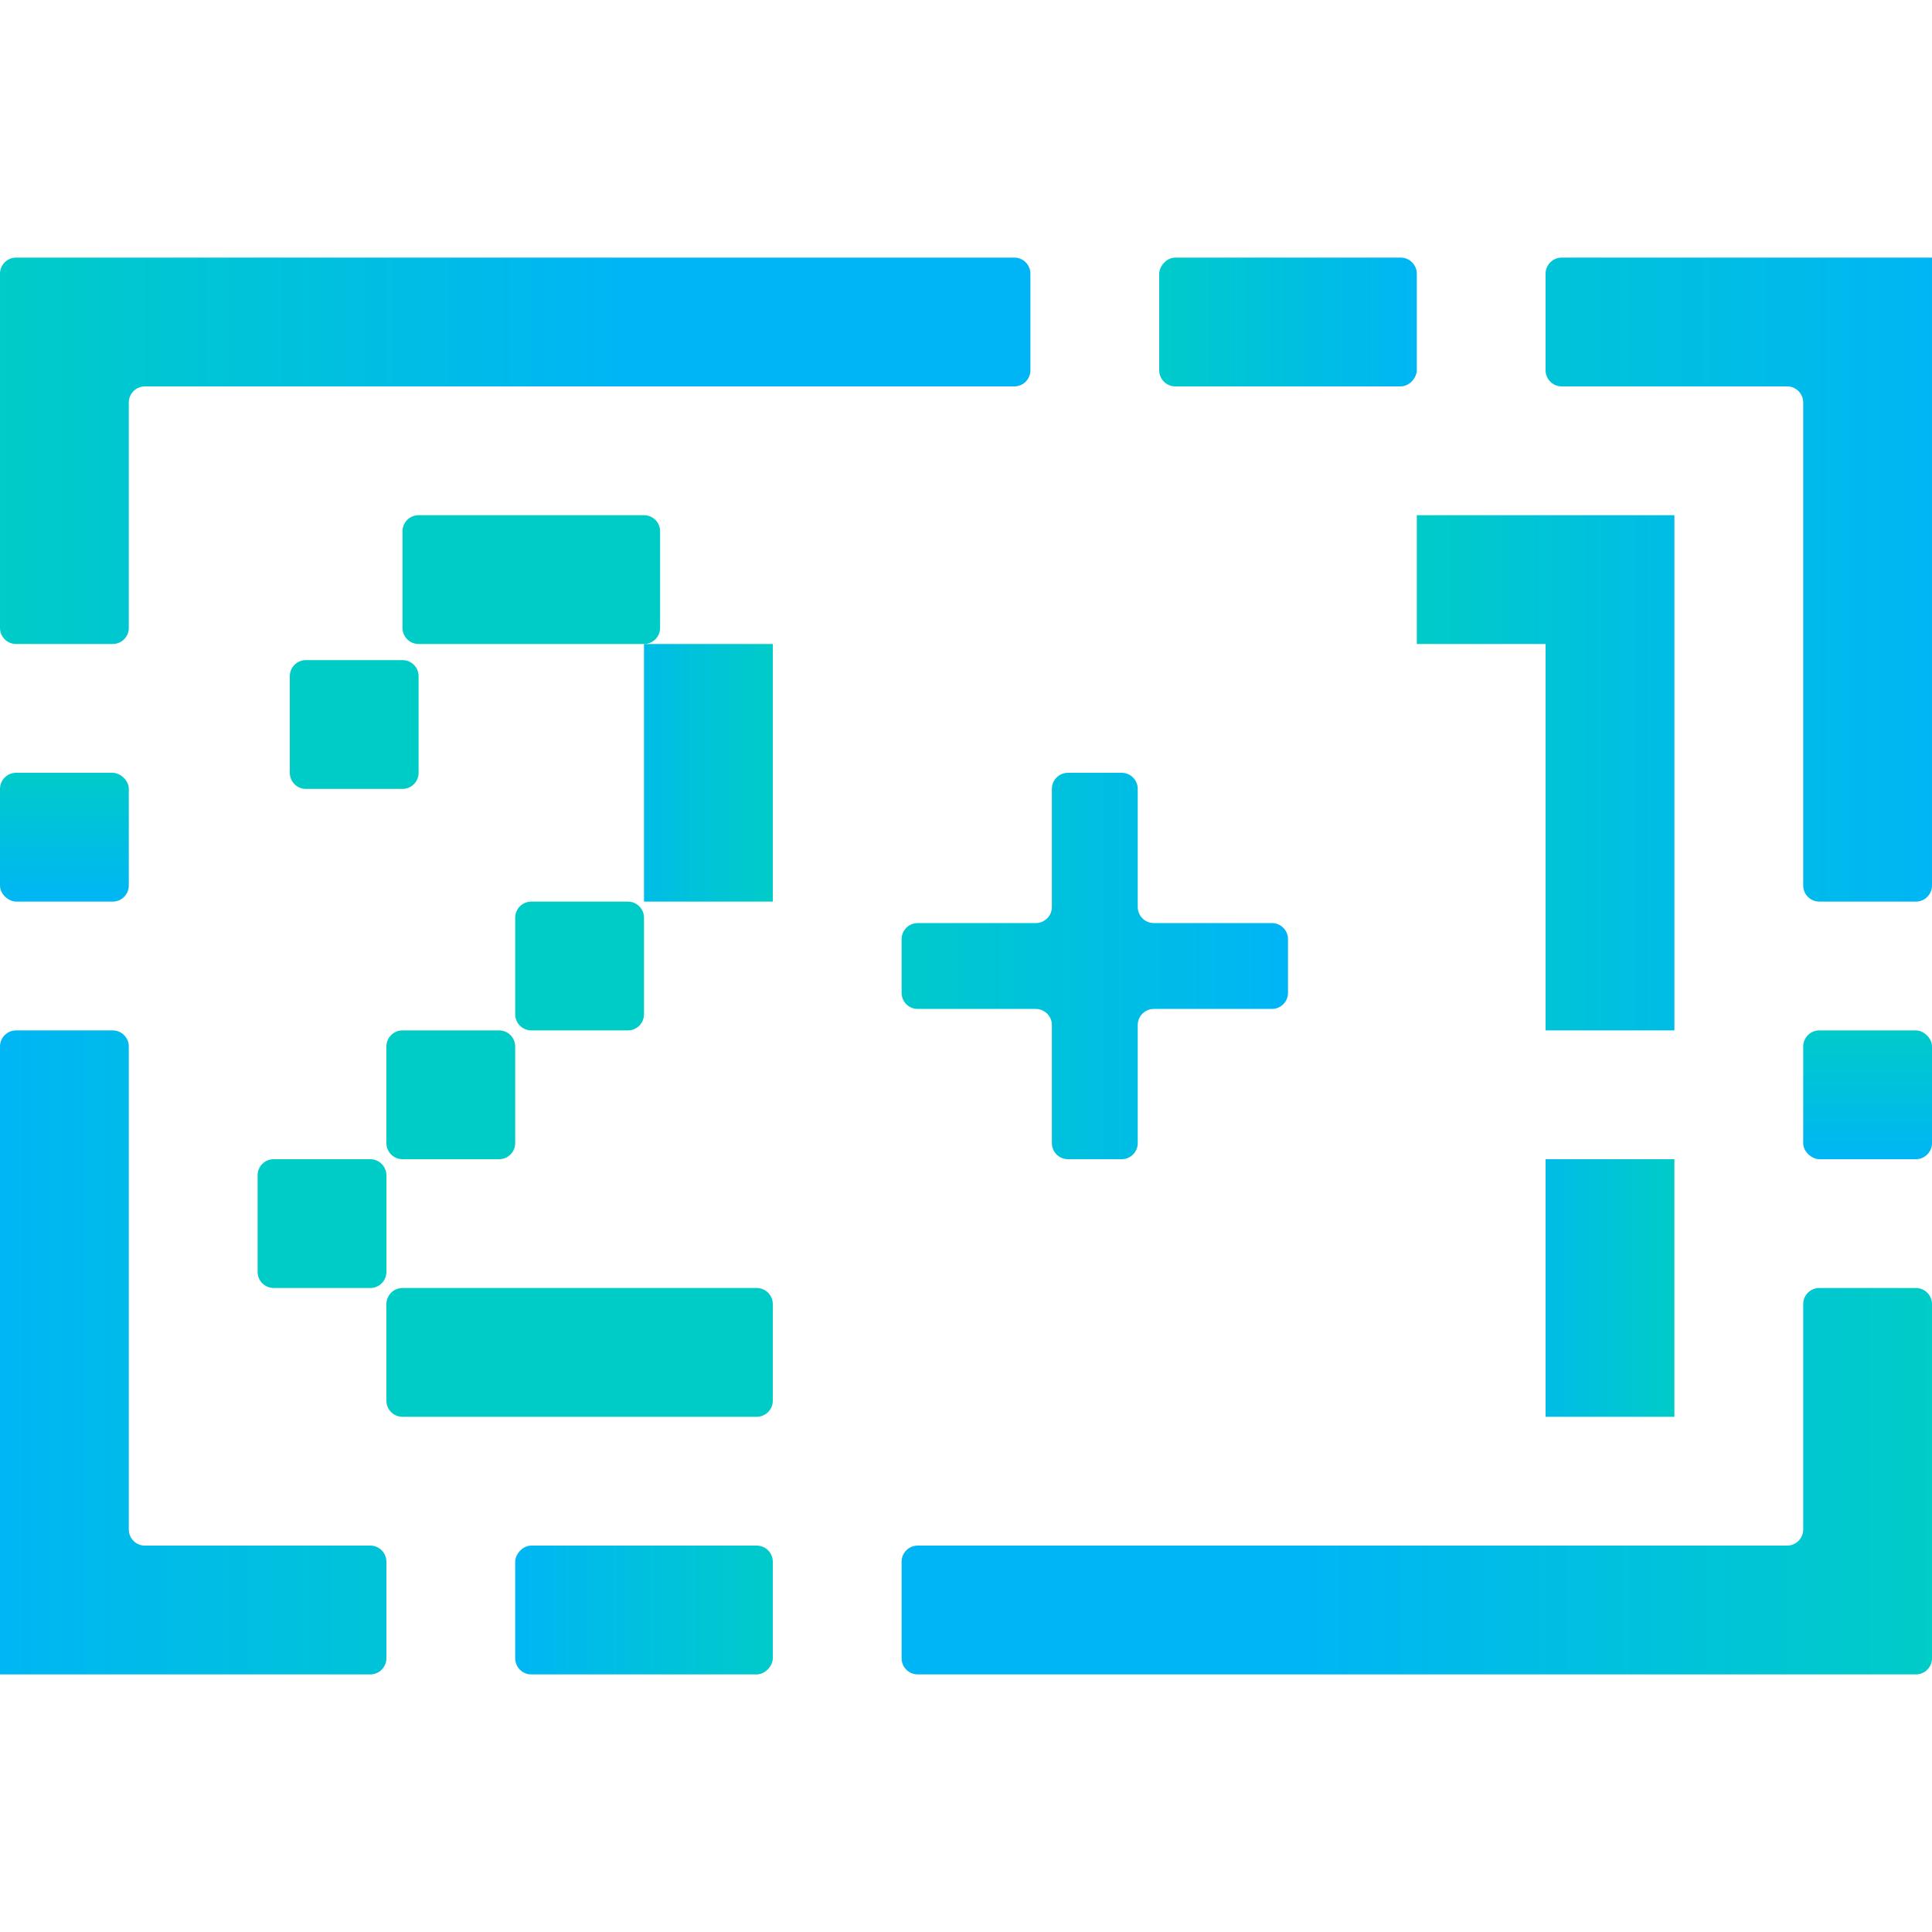 <?xml version="1.0" encoding="UTF-8"?> <svg xmlns="http://www.w3.org/2000/svg" width="120" height="120" viewBox="0 0 120 120" fill="none"> <path d="M25 33C25 32.448 25.448 32 26 32L40 32C40.552 32 41 32.448 41 33V39C41 39.552 40.552 40 40 40L26 40C25.448 40 25 39.552 25 39L25 33Z" fill="url(#paint0_linear_482_773)"></path> <path d="M18 42C18 41.448 18.448 41 19 41L25 41C25.552 41 26 41.448 26 42L26 48C26 48.552 25.552 49 25 49L19 49C18.448 49 18 48.552 18 48L18 42Z" fill="url(#paint1_linear_482_773)"></path> <path d="M32 57C32 56.448 32.448 56 33 56L39 56C39.552 56 40 56.448 40 57L40 63C40 63.552 39.552 64 39 64L33 64C32.448 64 32 63.552 32 63L32 57Z" fill="url(#paint2_linear_482_773)"></path> <path d="M24 65C24 64.448 24.448 64 25 64L31 64C31.552 64 32 64.448 32 65L32 71C32 71.552 31.552 72 31 72L25 72C24.448 72 24 71.552 24 71L24 65Z" fill="url(#paint3_linear_482_773)"></path> <path d="M16 73C16 72.448 16.448 72 17 72L23 72C23.552 72 24 72.448 24 73L24 79C24 79.552 23.552 80 23 80L17 80C16.448 80 16 79.552 16 79L16 73Z" fill="url(#paint4_linear_482_773)"></path> <path d="M24 81C24 80.448 24.448 80 25 80L47 80C47.552 80 48 80.448 48 81V87C48 87.552 47.552 88 47 88L25 88C24.448 88 24 87.552 24 87L24 81Z" fill="url(#paint5_linear_482_773)"></path> <rect width="8" height="16" transform="matrix(-1 -8.74227e-08 -8.74228e-08 1 48 40)" fill="url(#paint6_linear_482_773)"></rect> <rect width="8" height="16" transform="matrix(-1 -8.74227e-08 -8.74228e-08 1 104 72)" fill="url(#paint7_linear_482_773)"></rect> <path fill-rule="evenodd" clip-rule="evenodd" d="M96 32H88V40L96 40L96 64H104L104 32H96Z" fill="url(#paint8_linear_482_773)"></path> <path fill-rule="evenodd" clip-rule="evenodd" d="M8 16H1C0.448 16 0 16.448 0 17V24V39C0 39.552 0.448 40 1 40H7C7.552 40 8 39.552 8 39L8 25C8 24.448 8.448 24 9 24L63 24C63.552 24 64 23.552 64 23V17C64 16.448 63.552 16 63 16L8 16Z" fill="url(#paint9_linear_482_773)"></path> <path fill-rule="evenodd" clip-rule="evenodd" d="M96 17C96 16.448 96.448 16 97 16H120C120 16 120 16 120 16V16C120 16 120 16 120 16C120 16 120 16 120 16L120 55C120 55.552 119.552 56 119 56H113C112.448 56 112 55.552 112 55L112 25C112 24.448 111.552 24 111 24L97 24C96.448 24 96 23.552 96 23V17Z" fill="url(#paint10_linear_482_773)"></path> <rect width="16" height="8" rx="1" transform="matrix(-1 -8.74228e-08 -8.74228e-08 1 88 16)" fill="url(#paint11_linear_482_773)"></rect> <path fill-rule="evenodd" clip-rule="evenodd" d="M112 104H119C119.552 104 120 103.552 120 103V96V81C120 80.448 119.552 80 119 80H113C112.448 80 112 80.448 112 81L112 95C112 95.552 111.552 96 111 96L57 96C56.448 96 56 96.448 56 97V103C56 103.552 56.448 104 57 104L112 104Z" fill="url(#paint12_linear_482_773)"></path> <path fill-rule="evenodd" clip-rule="evenodd" d="M24 103C24 103.552 23.552 104 23 104H4.71963e-06C3.74963e-06 104 2.96329e-06 104 2.96329e-06 104V104C2.96329e-06 104 2.92439e-06 104 2.87639e-06 104C2.8284e-06 104 2.7895e-06 104 2.7895e-06 104L0 65C-3.95025e-08 64.448 0.448 64 1 64H7C7.552 64 8 64.448 8 65L8 95C8 95.552 8.448 96 9 96L23 96C23.552 96 24 96.448 24 97V103Z" fill="url(#paint13_linear_482_773)"></path> <rect width="16" height="8" rx="1" transform="matrix(1 8.74228e-08 8.74228e-08 -1 32 104)" fill="url(#paint14_linear_482_773)"></rect> <rect width="8" height="8" rx="1" transform="matrix(0 -1 -1 0 8 56)" fill="url(#paint15_linear_482_773)"></rect> <rect width="8" height="8" rx="1" transform="matrix(0 -1 -1 0 120 72)" fill="url(#paint16_linear_482_773)"></rect> <path fill-rule="evenodd" clip-rule="evenodd" d="M71.667 62.667C71.115 62.667 70.667 63.115 70.667 63.667V71C70.667 71.552 70.219 72 69.667 72H66.334C65.781 72 65.334 71.552 65.334 71V63.667C65.334 63.115 64.886 62.667 64.334 62.667L57 62.667C56.448 62.667 56 62.219 56 61.667V58.334C56 57.781 56.448 57.334 57 57.334L64.334 57.334C64.886 57.334 65.334 56.886 65.334 56.334V49C65.334 48.448 65.781 48 66.334 48H69.667C70.219 48 70.667 48.448 70.667 49V56.334C70.667 56.886 71.115 57.334 71.667 57.334L79 57.334C79.552 57.334 80 57.781 80 58.334V61.667C80 62.219 79.552 62.667 79 62.667L71.667 62.667Z" fill="url(#paint17_linear_482_773)"></path> <defs> <linearGradient id="paint0_linear_482_773" x1="45.562" y1="34.872" x2="84.946" y2="34.872" gradientUnits="userSpaceOnUse"> <stop stop-color="#00CCC7"></stop> <stop offset="1" stop-color="#00B5F5"></stop> </linearGradient> <linearGradient id="paint1_linear_482_773" x1="27.854" y1="43.872" x2="40.982" y2="43.872" gradientUnits="userSpaceOnUse"> <stop stop-color="#00CCC7"></stop> <stop offset="1" stop-color="#00B5F5"></stop> </linearGradient> <linearGradient id="paint2_linear_482_773" x1="41.854" y1="58.872" x2="54.982" y2="58.872" gradientUnits="userSpaceOnUse"> <stop stop-color="#00CCC7"></stop> <stop offset="1" stop-color="#00B5F5"></stop> </linearGradient> <linearGradient id="paint3_linear_482_773" x1="33.854" y1="66.872" x2="46.982" y2="66.872" gradientUnits="userSpaceOnUse"> <stop stop-color="#00CCC7"></stop> <stop offset="1" stop-color="#00B5F5"></stop> </linearGradient> <linearGradient id="paint4_linear_482_773" x1="25.854" y1="74.872" x2="38.982" y2="74.872" gradientUnits="userSpaceOnUse"> <stop stop-color="#00CCC7"></stop> <stop offset="1" stop-color="#00B5F5"></stop> </linearGradient> <linearGradient id="paint5_linear_482_773" x1="53.562" y1="82.872" x2="92.946" y2="82.872" gradientUnits="userSpaceOnUse"> <stop stop-color="#00CCC7"></stop> <stop offset="1" stop-color="#00B5F5"></stop> </linearGradient> <linearGradient id="paint6_linear_482_773" x1="-0.25" y1="-4.667" x2="11.75" y2="-4.667" gradientUnits="userSpaceOnUse"> <stop stop-color="#00CCC7"></stop> <stop offset="1" stop-color="#00B5F5"></stop> </linearGradient> <linearGradient id="paint7_linear_482_773" x1="-0.25" y1="-4.667" x2="11.75" y2="-4.667" gradientUnits="userSpaceOnUse"> <stop stop-color="#00CCC7"></stop> <stop offset="1" stop-color="#00B5F5"></stop> </linearGradient> <linearGradient id="paint8_linear_482_773" x1="87.5" y1="22.667" x2="111.5" y2="22.667" gradientUnits="userSpaceOnUse"> <stop stop-color="#00CCC7"></stop> <stop offset="1" stop-color="#00B5F5"></stop> </linearGradient> <linearGradient id="paint9_linear_482_773" x1="-0.438" y1="21.744" x2="38.946" y2="21.744" gradientUnits="userSpaceOnUse"> <stop stop-color="#00CCC7"></stop> <stop offset="1" stop-color="#00B5F5"></stop> </linearGradient> <linearGradient id="paint10_linear_482_773" x1="120.741" y1="19.829" x2="81.482" y2="19.829" gradientUnits="userSpaceOnUse"> <stop stop-color="#00B5F5"></stop> <stop offset="1" stop-color="#00CCC7"></stop> </linearGradient> <linearGradient id="paint11_linear_482_773" x1="-0.329" y1="0.851" x2="17.101" y2="0.851" gradientUnits="userSpaceOnUse"> <stop stop-color="#00B5F5"></stop> <stop offset="1" stop-color="#00CCC7"></stop> </linearGradient> <linearGradient id="paint12_linear_482_773" x1="120.438" y1="98.256" x2="81.054" y2="98.256" gradientUnits="userSpaceOnUse"> <stop stop-color="#00CCC7"></stop> <stop offset="1" stop-color="#00B5F5"></stop> </linearGradient> <linearGradient id="paint13_linear_482_773" x1="-0.741" y1="100.171" x2="38.518" y2="100.171" gradientUnits="userSpaceOnUse"> <stop stop-color="#00B5F5"></stop> <stop offset="1" stop-color="#00CCC7"></stop> </linearGradient> <linearGradient id="paint14_linear_482_773" x1="-0.329" y1="0.851" x2="17.101" y2="0.851" gradientUnits="userSpaceOnUse"> <stop stop-color="#00B5F5"></stop> <stop offset="1" stop-color="#00CCC7"></stop> </linearGradient> <linearGradient id="paint15_linear_482_773" x1="-0.165" y1="0.851" x2="8.55" y2="0.851" gradientUnits="userSpaceOnUse"> <stop stop-color="#00B5F5"></stop> <stop offset="1" stop-color="#00CCC7"></stop> </linearGradient> <linearGradient id="paint16_linear_482_773" x1="-0.165" y1="0.851" x2="8.55" y2="0.851" gradientUnits="userSpaceOnUse"> <stop stop-color="#00B5F5"></stop> <stop offset="1" stop-color="#00CCC7"></stop> </linearGradient> <linearGradient id="paint17_linear_482_773" x1="53.197" y1="50.849" x2="79.453" y2="50.849" gradientUnits="userSpaceOnUse"> <stop stop-color="#00CCC7"></stop> <stop offset="1" stop-color="#00B5F5"></stop> </linearGradient> </defs> </svg> 